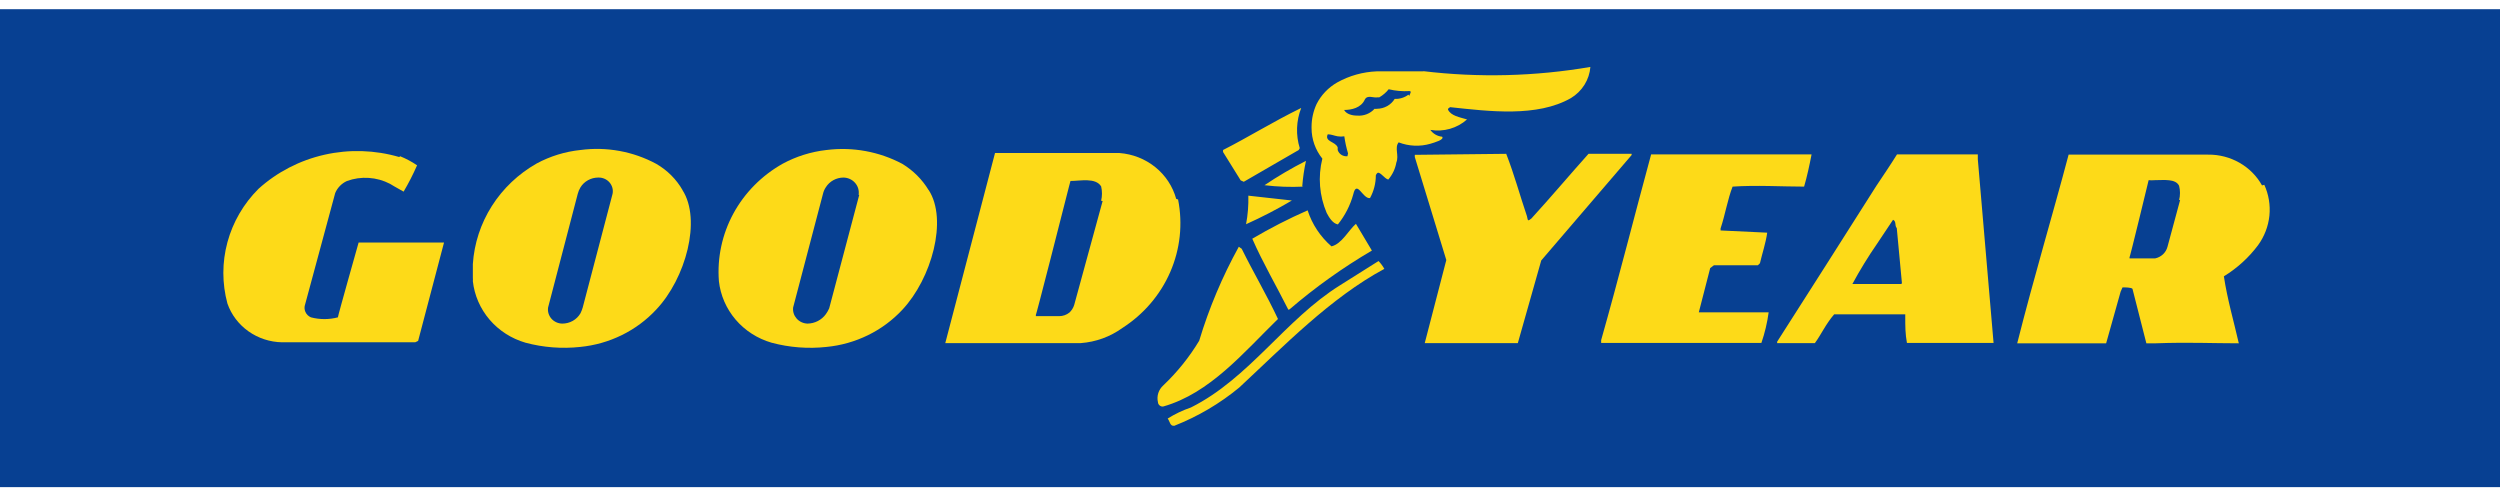 <svg width="136" height="27" viewBox="0 0 136 27" fill="none" xmlns="http://www.w3.org/2000/svg">
<g clip-path="url(#clip0_53_630)">
<path d="M136 0.5H0V26.5H136V0.5Z" fill="#074092"/>
<path d="M21.719 8.543C20.399 8.157 18.997 8.113 17.653 8.417C16.31 8.72 15.072 9.36 14.062 10.272C13.251 11.082 12.669 12.082 12.373 13.175C12.077 14.268 12.076 15.416 12.371 16.509C12.582 17.116 12.982 17.645 13.515 18.023C14.048 18.401 14.688 18.61 15.348 18.621H22.588L22.746 18.545L24.155 13.194C22.689 13.194 21.099 13.194 19.509 13.194C19.509 13.194 18.381 17.177 18.381 17.264C17.901 17.39 17.395 17.39 16.916 17.264C16.78 17.206 16.672 17.101 16.614 16.969C16.555 16.837 16.55 16.688 16.6 16.553L18.235 10.502C18.356 10.212 18.585 9.977 18.878 9.845C19.256 9.708 19.659 9.651 20.062 9.678C20.464 9.704 20.856 9.813 21.212 9.998C21.212 9.998 21.629 10.25 21.956 10.425C22.23 9.962 22.474 9.483 22.689 8.992C22.4 8.796 22.09 8.631 21.765 8.499" fill="#FDDA18"/>
<path d="M76.965 8.423V8.543L78.679 14.146L77.506 18.665C79.209 18.665 80.799 18.665 82.57 18.665L83.844 14.168L88.761 8.434V8.368H86.415C85.434 9.462 84.363 10.732 83.303 11.891C83.122 12.023 83.122 12.045 83.066 11.76C82.694 10.666 82.378 9.495 81.938 8.368L76.965 8.423Z" fill="#FDDA18"/>
<path d="M89.821 8.401C88.896 11.804 88.062 15.12 87.103 18.501V18.654H95.82C96.006 18.113 96.138 17.556 96.215 16.991H92.64H92.415L93.035 14.583L93.238 14.43H95.629L95.741 14.321C95.865 13.784 96.057 13.226 96.136 12.657L93.599 12.537V12.428C93.847 11.694 93.982 10.841 94.253 10.152C95.527 10.064 96.982 10.152 98.143 10.152C98.301 9.615 98.436 8.992 98.549 8.401H89.821Z" fill="#FDDA18"/>
<path d="M76.616 5.151C76.404 5.311 76.14 5.392 75.871 5.38C75.772 5.542 75.632 5.677 75.465 5.77C75.297 5.864 75.107 5.915 74.913 5.917C74.868 5.927 74.822 5.927 74.777 5.917C74.661 6.047 74.514 6.148 74.35 6.213C74.185 6.277 74.007 6.303 73.83 6.289C73.559 6.289 73.244 6.212 73.12 5.982C73.514 5.982 74.044 5.873 74.247 5.413C74.394 5.14 74.721 5.348 74.958 5.293C74.984 5.299 75.011 5.299 75.037 5.293C75.233 5.179 75.405 5.031 75.544 4.855C75.913 4.944 76.293 4.977 76.672 4.954C76.83 4.954 76.672 5.14 76.672 5.216M73.3 8.499C73.185 8.512 73.069 8.485 72.972 8.423C72.875 8.361 72.804 8.268 72.77 8.16C72.77 8.094 72.77 8.05 72.77 8.018C72.657 7.7 72.037 7.711 72.229 7.306C72.421 7.306 72.578 7.383 72.77 7.416C72.89 7.435 73.011 7.435 73.131 7.416C73.174 7.73 73.242 8.041 73.334 8.346L73.3 8.499ZM77.45 3.881C76.638 3.881 75.747 3.881 74.901 3.881C74.144 3.911 73.405 4.117 72.748 4.483C72.26 4.761 71.868 5.172 71.62 5.665C71.443 6.051 71.351 6.468 71.349 6.891V6.967C71.348 7.57 71.555 8.155 71.936 8.63C71.69 9.615 71.773 10.649 72.172 11.585C72.296 11.815 72.488 12.154 72.781 12.209C73.17 11.725 73.453 11.171 73.616 10.578C73.808 9.736 74.135 10.841 74.529 10.775C74.737 10.394 74.845 9.97 74.845 9.539C74.861 9.487 74.892 9.441 74.935 9.407C75.082 9.331 75.308 9.714 75.522 9.769C75.751 9.502 75.903 9.181 75.962 8.838C76.119 8.455 75.849 8.04 76.086 7.744C76.635 7.958 77.243 7.985 77.811 7.821C78.059 7.744 78.578 7.602 78.454 7.438C78.325 7.425 78.201 7.386 78.09 7.321C77.978 7.257 77.883 7.17 77.811 7.066C78.166 7.126 78.531 7.106 78.877 7.008C79.224 6.909 79.542 6.734 79.807 6.497C79.401 6.376 78.927 6.3 78.769 5.96C78.769 5.873 78.848 5.873 78.882 5.829C81.025 6.059 83.619 6.387 85.457 5.337C85.759 5.155 86.012 4.907 86.196 4.612C86.38 4.317 86.49 3.984 86.517 3.641C83.512 4.156 80.445 4.234 77.416 3.87M72.906 15.514C69.917 17.374 67.977 20.569 64.786 22.167C64.342 22.318 63.918 22.52 63.523 22.768C63.647 22.933 63.647 23.195 63.884 23.162C65.167 22.656 66.359 21.954 67.414 21.083C69.827 18.84 72.376 16.203 75.308 14.627C75.222 14.472 75.116 14.329 74.992 14.2L72.906 15.514ZM69.522 17.352C68.913 16.05 68.18 14.813 67.549 13.533L67.391 13.423C66.493 15.05 65.771 16.762 65.237 18.534C64.702 19.424 64.046 20.241 63.286 20.963C63.158 21.077 63.063 21.222 63.011 21.384C62.96 21.546 62.953 21.718 62.993 21.882C62.993 21.992 63.117 22.145 63.286 22.112C65.823 21.39 67.65 19.179 69.522 17.352ZM70.154 16.827C71.544 15.633 73.042 14.563 74.631 13.631L73.763 12.176C73.357 12.526 72.996 13.27 72.432 13.402C71.825 12.874 71.377 12.197 71.135 11.443C70.1 11.898 69.095 12.413 68.124 12.986C68.699 14.299 69.444 15.568 70.086 16.849L70.154 16.827ZM70.278 10.907L67.91 10.644C67.924 11.165 67.882 11.685 67.786 12.198C68.641 11.814 69.473 11.383 70.278 10.907ZM70.842 10.141C70.877 9.673 70.945 9.209 71.045 8.751C70.265 9.146 69.512 9.588 68.789 10.075C69.492 10.161 70.202 10.186 70.909 10.152M67.662 9.889L70.65 8.16L70.707 8.061C70.485 7.343 70.513 6.574 70.785 5.873C69.24 6.628 67.876 7.481 66.534 8.16V8.269L67.493 9.812L67.662 9.889Z" fill="#FDDA18"/>
<path d="M118.6 10.874L117.912 13.423C117.871 13.58 117.786 13.722 117.667 13.835C117.547 13.947 117.398 14.024 117.235 14.058H115.848V13.982C115.848 14.102 116.886 9.801 116.886 9.801C116.998 9.812 117.111 9.812 117.224 9.801C117.731 9.801 118.352 9.714 118.543 10.108C118.608 10.363 118.608 10.63 118.543 10.885M123.054 10.086C122.769 9.574 122.345 9.148 121.828 8.853C121.311 8.558 120.722 8.405 120.122 8.412H112.533C111.664 11.694 110.649 15.065 109.736 18.676C111.157 18.676 112.589 18.676 114.247 18.676H114.574L115.363 15.864L115.465 15.634C115.623 15.634 115.927 15.634 116.006 15.71L116.762 18.676H117.28C119.085 18.61 120.302 18.676 121.791 18.676C121.509 17.439 121.171 16.301 120.979 15.032C121.705 14.586 122.336 14.011 122.84 13.336C123.183 12.864 123.395 12.313 123.455 11.738C123.514 11.162 123.419 10.582 123.178 10.053" fill="#FDDA18"/>
<path d="M103.421 15.448H100.771C101.177 14.695 101.625 13.965 102.113 13.259L102.981 11.957C103.173 12.034 103.06 12.285 103.184 12.406L103.466 15.415L103.421 15.448ZM107.593 8.663V8.401H103.195C102.835 8.981 102.485 9.495 102.068 10.119C100.275 12.942 98.459 15.809 96.677 18.588V18.665H98.73C99.068 18.205 99.316 17.636 99.778 17.1H102.113H103.646V17.199C103.646 17.779 103.646 18.151 103.737 18.654C105.327 18.654 106.781 18.654 108.45 18.654L107.593 8.663Z" fill="#FDDA18"/>
<path d="M59.982 10.939L58.437 16.586C58.389 16.744 58.3 16.887 58.178 17.002C58.02 17.13 57.82 17.2 57.614 17.199H56.351V17.122C56.351 17.232 57.772 11.651 58.144 10.184L58.234 9.845C58.764 9.845 59.599 9.648 59.903 10.141C59.962 10.396 59.962 10.662 59.903 10.918M63.985 10.819C63.8 10.144 63.404 9.541 62.85 9.094C62.297 8.647 61.614 8.378 60.896 8.324H54.129L51.423 18.665H58.798C59.615 18.603 60.397 18.319 61.053 17.844C62.215 17.101 63.123 16.039 63.663 14.794C64.203 13.55 64.35 12.178 64.087 10.852" fill="#FDDA18"/>
<path d="M46.743 10.6L45.108 16.772C45.059 16.884 44.999 16.99 44.927 17.089C44.814 17.246 44.664 17.375 44.49 17.464C44.315 17.554 44.121 17.602 43.924 17.604C43.812 17.6 43.702 17.573 43.601 17.526C43.501 17.48 43.411 17.413 43.338 17.331C43.265 17.248 43.21 17.153 43.177 17.049C43.144 16.945 43.133 16.836 43.146 16.728L44.77 10.546C44.799 10.417 44.853 10.294 44.927 10.184C45.028 10.025 45.168 9.892 45.336 9.801C45.504 9.709 45.693 9.66 45.886 9.659C46.006 9.661 46.125 9.688 46.234 9.738C46.343 9.788 46.439 9.859 46.517 9.949C46.595 10.038 46.653 10.142 46.686 10.254C46.719 10.367 46.727 10.485 46.709 10.6M50.521 10.348C50.17 9.765 49.678 9.274 49.089 8.915C47.83 8.245 46.385 7.98 44.961 8.16C44.126 8.254 43.317 8.507 42.582 8.904C41.442 9.545 40.512 10.484 39.897 11.614C39.283 12.745 39.01 14.02 39.108 15.295C39.193 16.064 39.51 16.793 40.019 17.389C40.529 17.985 41.208 18.421 41.973 18.643C42.945 18.904 43.959 18.982 44.961 18.873C46.548 18.719 48.02 17.998 49.089 16.849C50.679 15.152 51.569 11.957 50.521 10.338" fill="#FDDA18"/>
<path d="M33.323 10.546L31.7 16.728C31.669 16.837 31.627 16.944 31.576 17.046C31.477 17.216 31.332 17.358 31.158 17.456C30.983 17.554 30.785 17.605 30.583 17.604C30.471 17.602 30.361 17.576 30.26 17.53C30.158 17.483 30.069 17.417 29.996 17.334C29.924 17.251 29.87 17.154 29.839 17.05C29.808 16.945 29.8 16.836 29.816 16.728L31.429 10.546C31.461 10.423 31.51 10.305 31.576 10.195C31.675 10.032 31.817 9.897 31.987 9.803C32.157 9.709 32.35 9.659 32.545 9.659C32.66 9.655 32.775 9.677 32.881 9.722C32.986 9.767 33.08 9.835 33.154 9.92C33.229 10.005 33.283 10.106 33.313 10.214C33.342 10.322 33.346 10.436 33.323 10.546ZM37.135 10.348C36.797 9.756 36.303 9.261 35.703 8.915C34.448 8.236 32.999 7.971 31.576 8.16C30.74 8.247 29.931 8.497 29.196 8.893C28.2 9.459 27.361 10.254 26.756 11.208C26.15 12.162 25.796 13.246 25.723 14.364V15.109C25.729 15.171 25.729 15.233 25.723 15.295C25.807 16.064 26.124 16.793 26.633 17.389C27.143 17.985 27.823 18.421 28.587 18.643C29.555 18.903 30.566 18.981 31.564 18.873C33.151 18.717 34.622 17.996 35.691 16.849C37.304 15.152 38.172 11.957 37.124 10.338" fill="#FDDA18"/>
</g>
<defs>
<clipPath id="clip0_53_630">
<rect width="136" height="26" fill="white" transform="translate(0 0.5)"/>
</clipPath>
</defs>
</svg>

